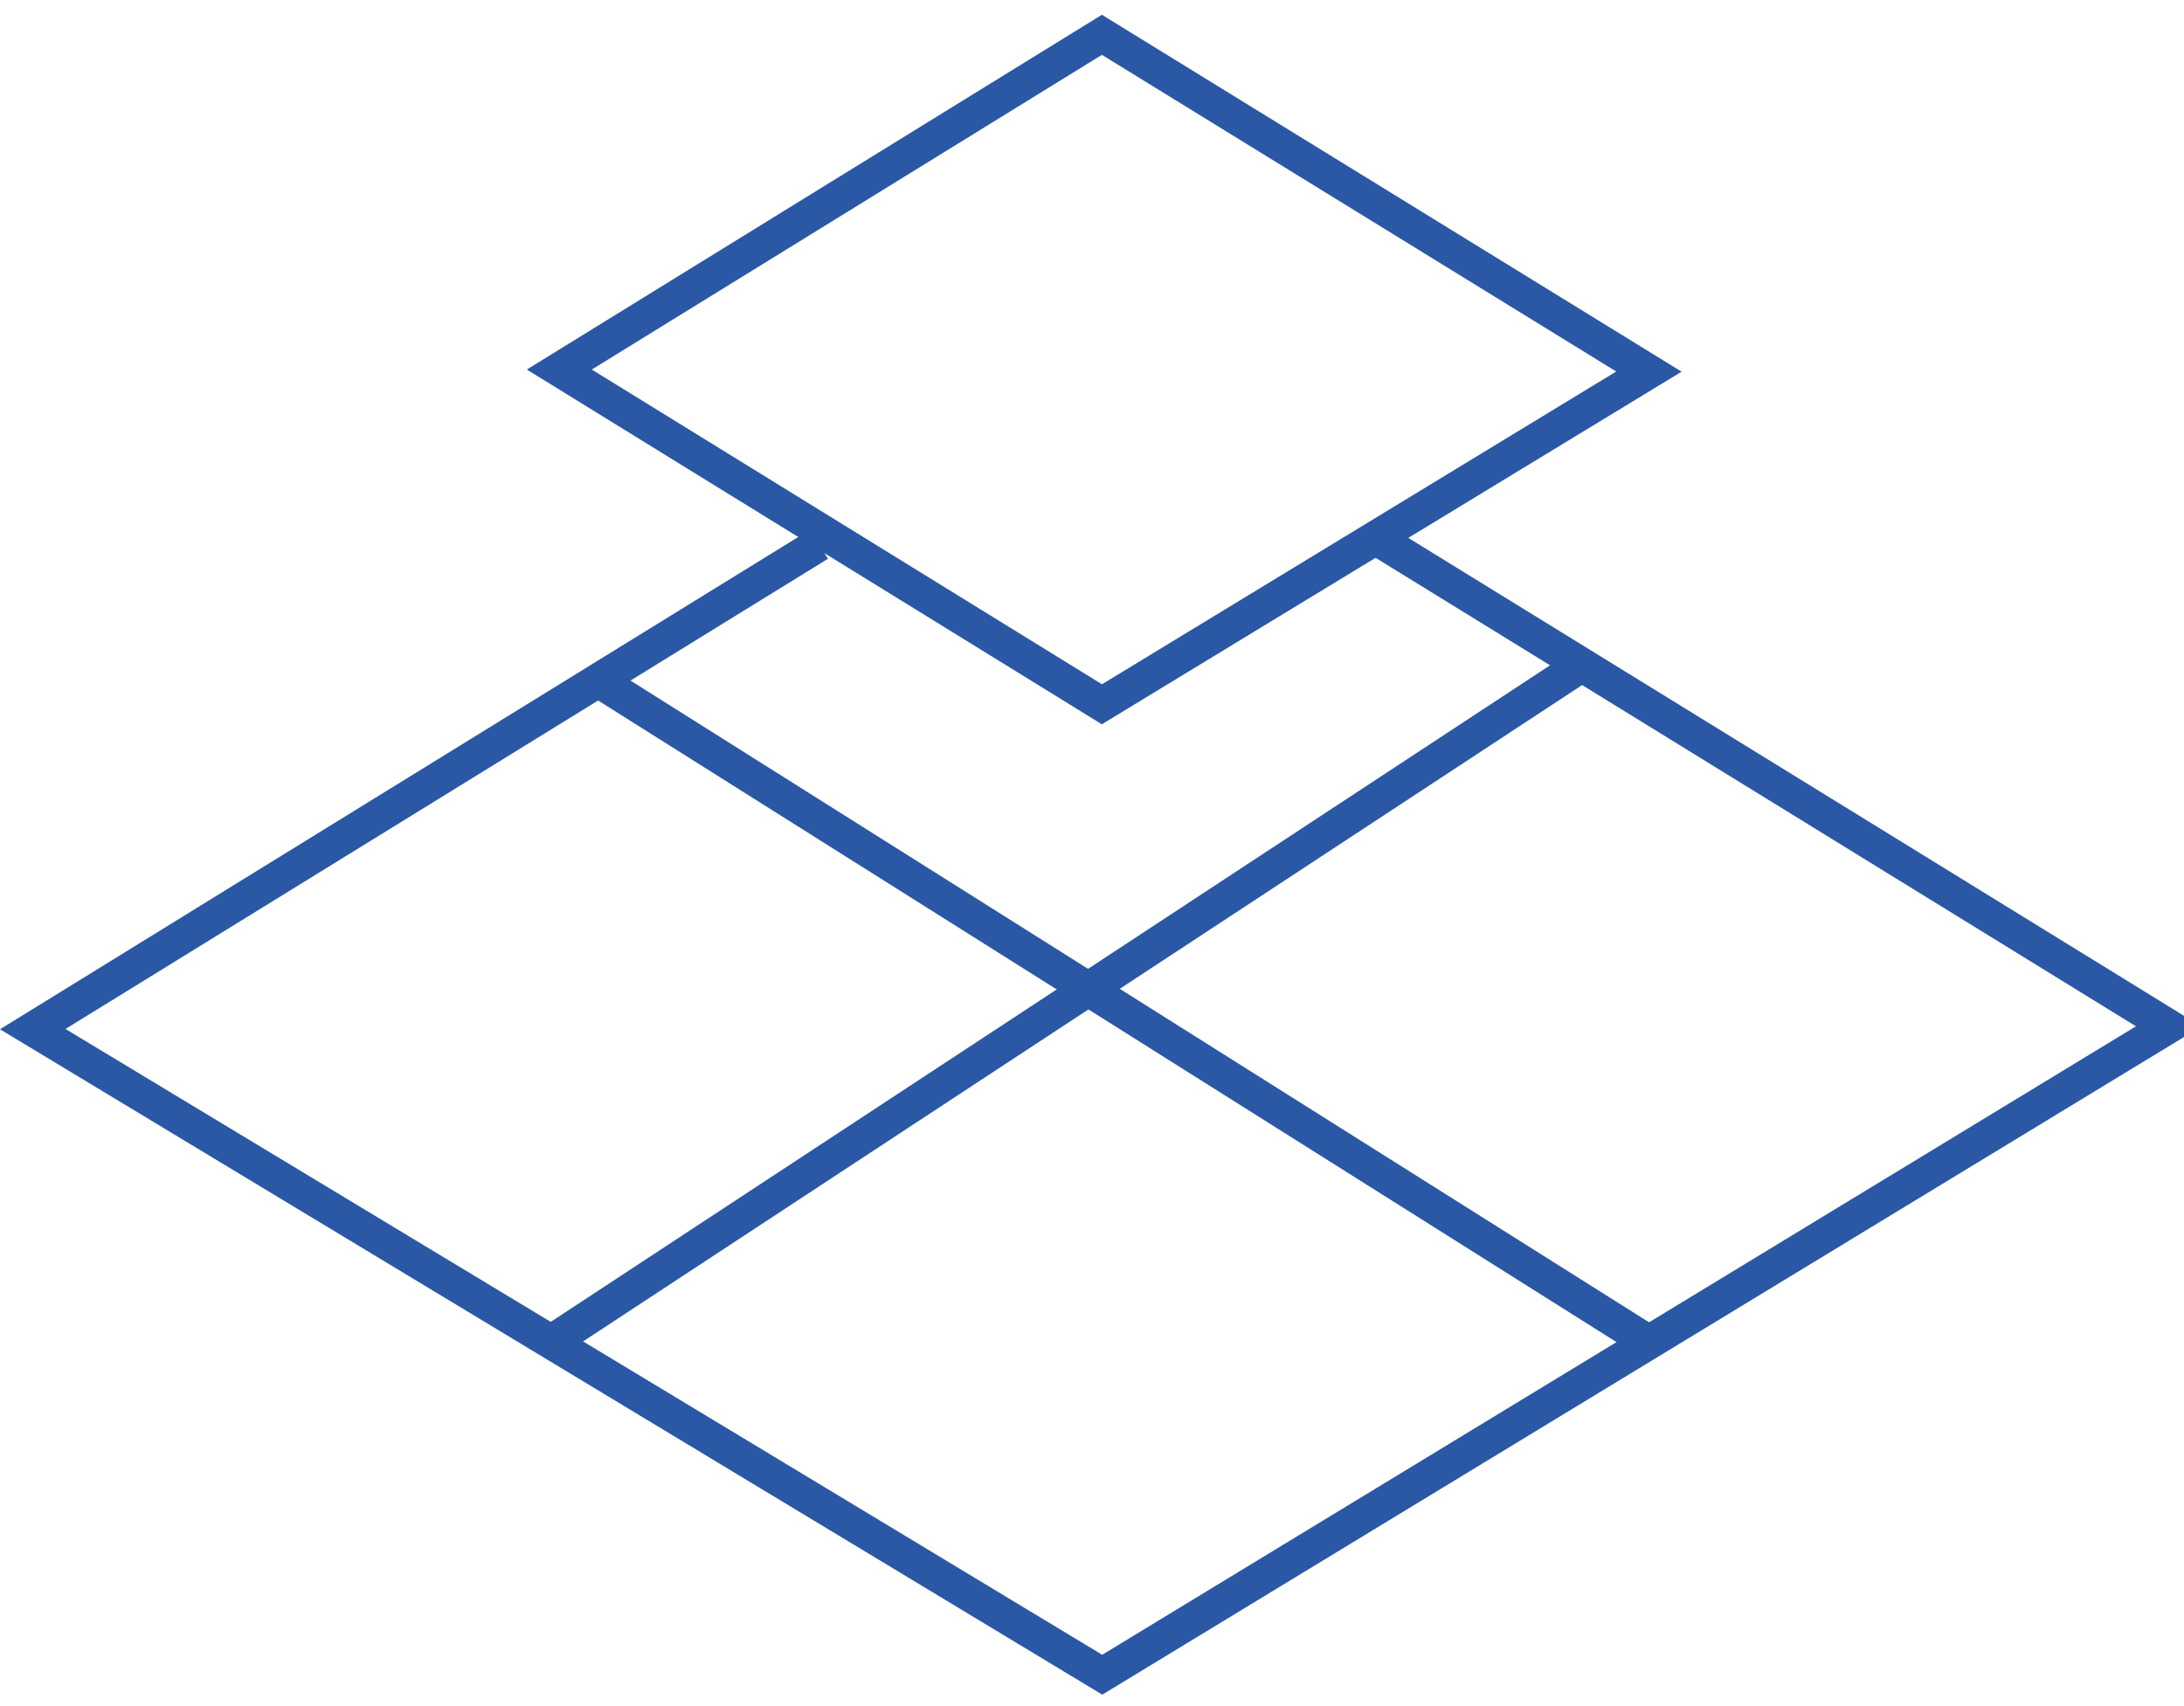 <svg id="a5988a33-4577-4dca-b21d-17c4cb08d2f3" data-name="fb602ec6-cb2f-4829-b58b-78b273f02c09" xmlns="http://www.w3.org/2000/svg" width="64" height="50" viewBox="0 0 64 50"><g id="b102fa18-06fe-42fd-b2b3-ac6a2a0de2ca" data-name="b54ba13b-edc7-458b-ad6d-b282753efd19"><g id="a647c532-7cc3-46ad-a5e0-80b1233edcc1" data-name="ba91c047-36d6-4e36-96e9-06463c99744f"><polyline id="b7736cac-590f-4150-af60-0ac180077146" data-name="a0a02976-9322-4a91-a5f0-71cf30921db7" points="40.31 15.76 63.55 30.08 32.3 49.08 0.96 30.16 24 15.95" style="fill:none;stroke:#2a58a4;stroke-miterlimit:10"/><polygon id="e48ecef6-72ab-4aec-8078-35812998708f" data-name="ba1bdfcc-9cb4-4b6a-9ee0-a5d4834958e8" points="32.29 1.02 48.32 10.89 32.29 20.64 16.39 10.83 32.29 1.02" style="fill:none;stroke:#2a58a4;stroke-miterlimit:10"/></g><path id="e268827b-9161-4dd1-9efa-4e5d6a69dc1a" data-name="faf3e9eb-34bc-42f7-996c-50a753b82381" d="M17.53,19.94l30.79,19.4" style="fill:none;stroke:#2a58a4;stroke-miterlimit:10"/><path id="a050f494-8183-4252-9b30-a94ddfc86d9e" data-name="a21a73c0-cf5d-47e3-990b-4790cedb2b86" d="M16.15,39.33,46.36,19.48" style="fill:none;stroke:#2a58a4;stroke-miterlimit:10"/></g></svg>